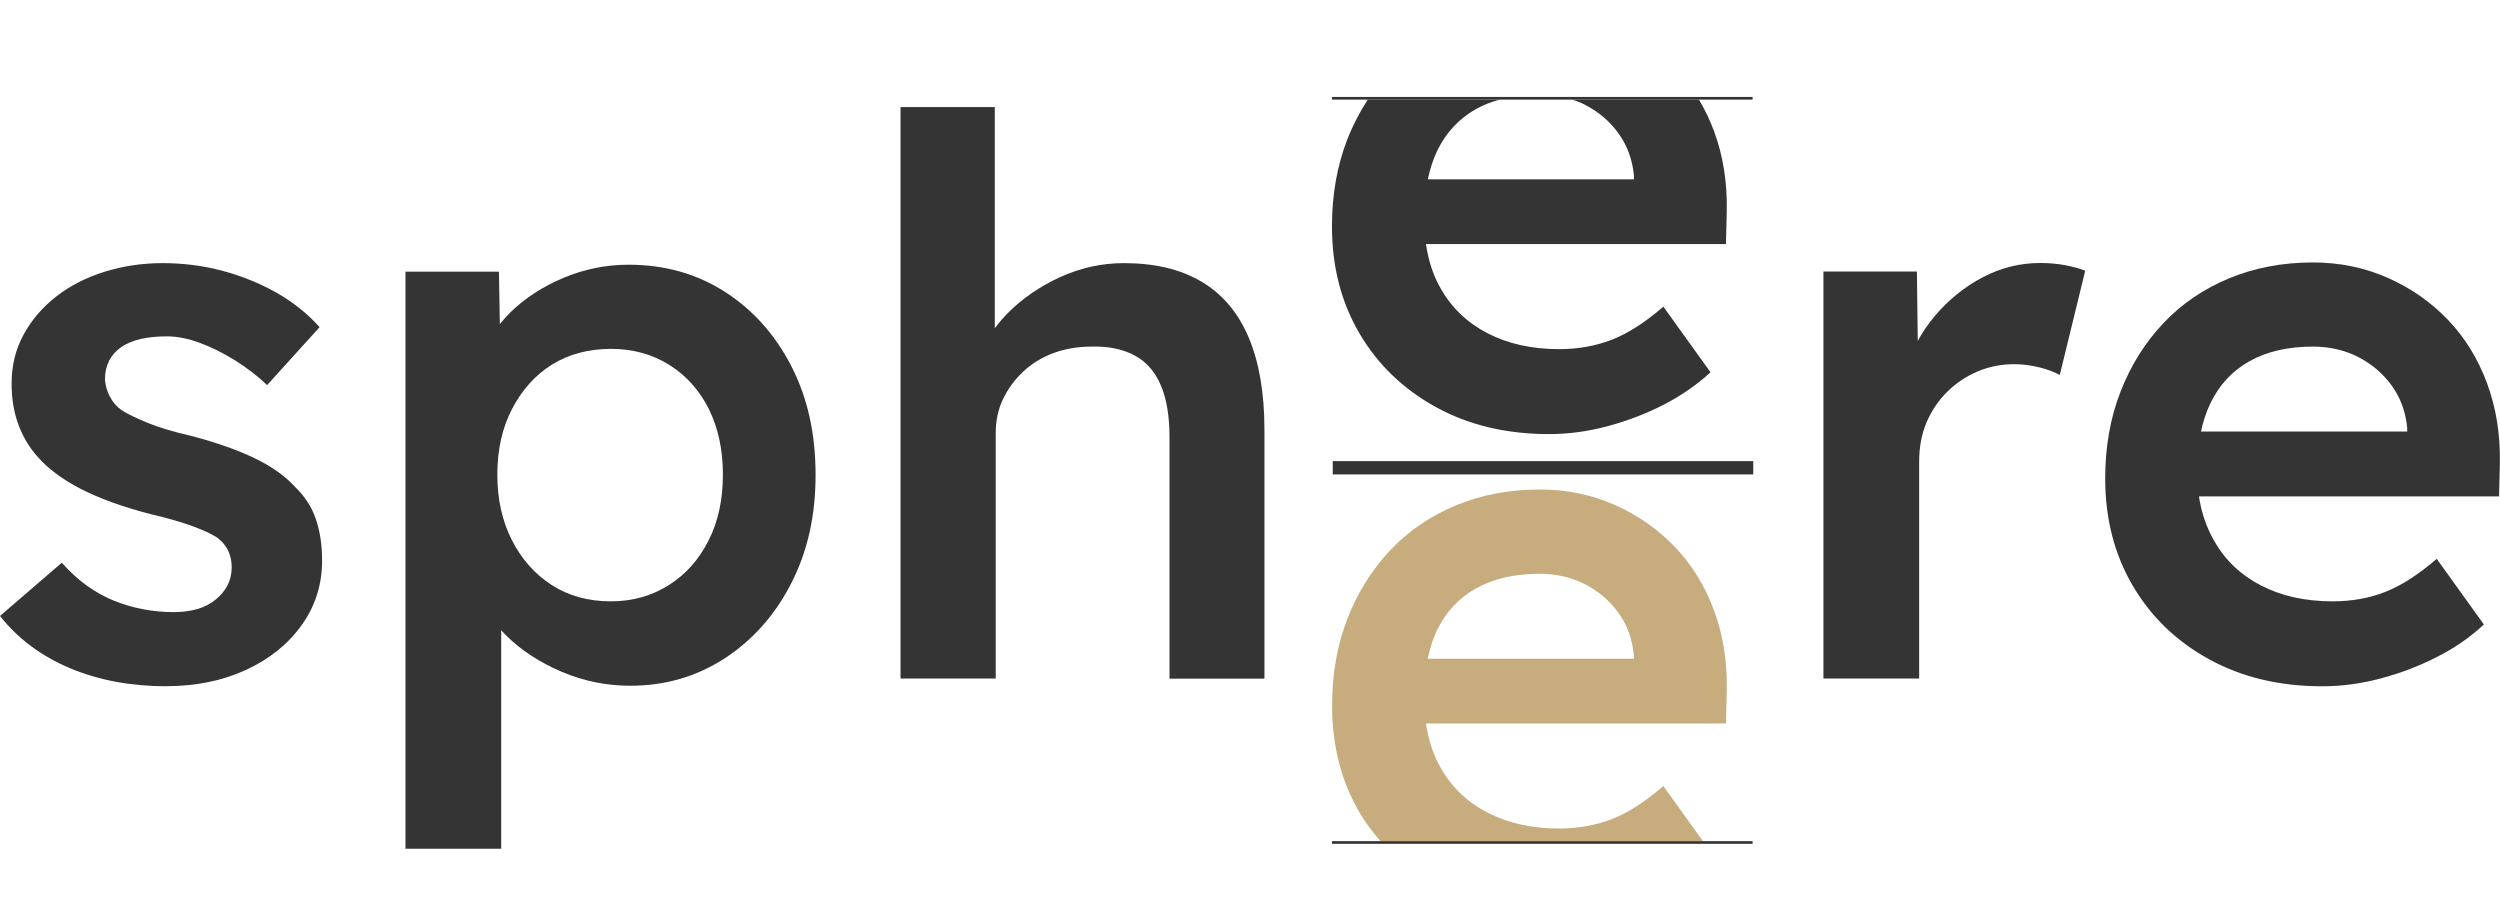 <?xml version="1.0" encoding="utf-8"?>
<!-- Generator: Adobe Illustrator 16.0.0, SVG Export Plug-In . SVG Version: 6.00 Build 0)  -->
<!DOCTYPE svg PUBLIC "-//W3C//DTD SVG 1.1//EN" "http://www.w3.org/Graphics/SVG/1.1/DTD/svg11.dtd">
<svg xmlns="http://www.w3.org/2000/svg" id="Ebene_1" data-name="Ebene 1" viewBox="0 0 187.75 69.37">
	<defs>
		<style>
			.cls-1, .cls-2 {
			stroke: #343434;
			stroke-miterlimit: 10;
			}

			.cls-1, .cls-2, .cls-3 {
			fill: #c7ac7e;
			}

			.cls-2 {
			stroke-width: .2px;
			}

			.cls-3, .cls-4 {
			stroke-width: 0px;
			}

			.cls-4 {
			fill: #343434;
			}
		</style>
	</defs>
	<g>
		<path class="cls-4" d="M12.53,51.54c-2.71,0-5.13-.46-7.28-1.36-2.15-.91-3.9-2.21-5.25-3.92l4.64-4c1.16,1.31,2.46,2.26,3.89,2.84,1.43.58,2.94.87,4.52.87.66,0,1.25-.08,1.77-.23.52-.15.98-.39,1.36-.7.39-.31.69-.67.9-1.07.21-.41.32-.86.32-1.36,0-.93-.35-1.66-1.04-2.2-.39-.27-1-.56-1.83-.87-.83-.31-1.9-.62-3.22-.93-2.09-.54-3.83-1.17-5.22-1.88-1.39-.72-2.47-1.52-3.25-2.41-.66-.73-1.15-1.57-1.48-2.49-.33-.93-.49-1.93-.49-3.02,0-1.35.3-2.58.9-3.68.6-1.1,1.42-2.06,2.46-2.87s2.26-1.43,3.65-1.86c1.39-.43,2.84-.64,4.35-.64s3.04.19,4.49.58c1.45.39,2.8.94,4.06,1.65,1.26.72,2.33,1.58,3.22,2.58l-3.94,4.35c-.73-.7-1.54-1.31-2.41-1.86-.87-.54-1.75-.98-2.64-1.31-.89-.33-1.72-.49-2.49-.49s-1.39.07-1.97.2c-.58.14-1.06.34-1.45.61-.39.27-.69.61-.9,1.01-.21.41-.32.88-.32,1.42.04.46.16.9.38,1.3.21.41.51.75.9,1.02.42.27,1.06.58,1.91.93.85.35,1.95.68,3.31.99,1.89.5,3.48,1.06,4.76,1.68,1.28.62,2.28,1.33,3.02,2.15.73.7,1.26,1.51,1.57,2.44.31.93.46,1.95.46,3.07,0,1.82-.51,3.44-1.54,4.87-1.02,1.43-2.42,2.55-4.18,3.36-1.76.81-3.74,1.22-5.95,1.22Z"/>
		<path class="cls-4" d="M30.45,63.72V20.4h7.02l.12,6.96-1.22-.52c.23-1.2.89-2.33,1.97-3.39,1.08-1.06,2.41-1.92,3.97-2.58,1.57-.66,3.2-.99,4.9-.99,2.71,0,5.11.68,7.22,2.03,2.11,1.35,3.77,3.21,4.99,5.57,1.22,2.36,1.83,5.08,1.83,8.18s-.61,5.77-1.83,8.15c-1.22,2.38-2.88,4.25-4.99,5.63-2.11,1.37-4.48,2.06-7.1,2.06-1.78,0-3.49-.35-5.13-1.04-1.64-.7-3.04-1.6-4.18-2.73-1.14-1.12-1.85-2.3-2.12-3.54l1.74-.81v20.36h-7.19ZM45.88,45.16c1.62,0,3.07-.41,4.35-1.22s2.27-1.93,2.99-3.36c.72-1.43,1.07-3.07,1.07-4.93s-.35-3.49-1.04-4.9c-.7-1.41-1.68-2.52-2.96-3.33-1.28-.81-2.75-1.22-4.41-1.22s-3.18.4-4.44,1.19c-1.26.79-2.25,1.91-2.99,3.33-.74,1.43-1.1,3.07-1.1,4.93s.37,3.5,1.1,4.93c.73,1.43,1.73,2.55,2.99,3.36,1.26.81,2.73,1.22,4.44,1.22Z"/>
		<path class="cls-4" d="M67.63,50.96V8.04h7.08v18.62l-1.33.7c.39-1.39,1.14-2.66,2.26-3.8,1.12-1.14,2.46-2.06,4-2.76,1.55-.7,3.13-1.04,4.76-1.04,2.32,0,4.26.46,5.83,1.39s2.75,2.32,3.54,4.18c.79,1.86,1.19,4.18,1.19,6.96v18.68h-7.13v-18.15c0-1.55-.21-2.83-.64-3.86-.43-1.02-1.08-1.78-1.97-2.26-.89-.48-1.97-.71-3.25-.67-1.04,0-2,.17-2.87.49-.87.33-1.62.79-2.26,1.39-.64.6-1.14,1.29-1.51,2.06-.37.77-.55,1.62-.55,2.55v18.44h-7.13Z"/>
		<path class="cls-4" d="M136.94,50.96v-30.57h7.02l.12,9.74-.99-2.2c.42-1.55,1.16-2.94,2.2-4.18,1.04-1.24,2.25-2.21,3.62-2.93,1.37-.72,2.81-1.07,4.32-1.07.66,0,1.29.06,1.89.17.6.12,1.09.25,1.48.41l-1.91,7.83c-.43-.23-.95-.43-1.57-.58-.62-.15-1.24-.23-1.86-.23-.97,0-1.88.18-2.75.55-.87.37-1.63.88-2.29,1.54-.66.66-1.17,1.42-1.54,2.29-.37.87-.55,1.85-.55,2.93v16.3h-7.19Z"/>
		<path class="cls-4" d="M174.4,51.54c-3.21,0-6.04-.68-8.5-2.03-2.46-1.35-4.37-3.2-5.74-5.54-1.37-2.34-2.06-5.02-2.06-8.03,0-2.4.39-4.58,1.16-6.55.77-1.97,1.85-3.68,3.22-5.13,1.37-1.45,3.02-2.57,4.93-3.36,1.91-.79,4.01-1.19,6.29-1.19,2.01,0,3.89.39,5.63,1.16,1.74.77,3.25,1.83,4.52,3.16s2.25,2.92,2.93,4.76c.68,1.84,1,3.84.96,6l-.06,2.49h-24.77l-1.33-4.87h20.13l-.93.99v-1.28c-.12-1.2-.5-2.25-1.16-3.16-.66-.91-1.5-1.62-2.52-2.15-1.03-.52-2.16-.78-3.39-.78-1.89,0-3.49.37-4.78,1.1-1.3.73-2.27,1.79-2.93,3.16-.66,1.37-.99,3.08-.99,5.13s.42,3.69,1.25,5.16c.83,1.47,2.01,2.6,3.54,3.39,1.53.79,3.32,1.19,5.37,1.19,1.43,0,2.75-.23,3.94-.7,1.2-.46,2.49-1.29,3.89-2.49l3.54,4.93c-1.04.97-2.23,1.79-3.57,2.46-1.33.68-2.74,1.21-4.21,1.6s-2.92.58-4.35.58Z"/>
		<line class="cls-1" x1="100.09" y1="35.13" x2="131.67" y2="35.13"/>
		<line class="cls-2" x1="100.03" y1="7.38" x2="131.62" y2="7.38"/>
		<line class="cls-2" x1="100.03" y1="63.27" x2="131.62" y2="63.27"/>
	</g>
	<path class="cls-4" d="M127.59,7.48h-9.5c.32.11.64.23.94.39,1.02.52,1.87,1.24,2.52,2.15.66.91,1.04,1.96,1.16,3.16v.29h-15.48c.16-.77.39-1.49.69-2.12.66-1.37,1.63-2.43,2.93-3.16.53-.3,1.13-.53,1.77-.71h-9.9c-.59.91-1.11,1.9-1.53,2.97-.77,1.97-1.16,4.16-1.16,6.55,0,3.02.69,5.69,2.06,8.03,1.37,2.34,3.29,4.19,5.74,5.54,2.46,1.35,5.29,2.03,8.5,2.03,1.43,0,2.88-.19,4.35-.58,1.47-.39,2.87-.92,4.21-1.6,1.33-.68,2.52-1.5,3.57-2.46l-3.54-4.93c-1.39,1.2-2.69,2.03-3.89,2.49s-2.51.7-3.94.7c-2.05,0-3.84-.4-5.37-1.19-1.53-.79-2.71-1.92-3.54-3.39-.56-.99-.91-2.09-1.09-3.31h22.53l.06-2.49c.04-2.17-.28-4.17-.96-6-.31-.84-.69-1.62-1.13-2.36Z"/>
	<path class="cls-3" d="M103.64,63.16h24.24l-2.96-4.13c-1.39,1.2-2.69,2.03-3.89,2.49s-2.51.7-3.94.7c-2.05,0-3.84-.4-5.37-1.19-1.53-.79-2.71-1.92-3.54-3.39-.56-.99-.91-2.09-1.09-3.31h22.53l.06-2.49c.04-2.17-.28-4.17-.96-6-.68-1.84-1.65-3.42-2.93-4.76-1.28-1.33-2.78-2.39-4.52-3.16-1.74-.77-3.62-1.16-5.63-1.16-2.28,0-4.38.4-6.29,1.19-1.91.79-3.56,1.91-4.93,3.36s-2.45,3.16-3.22,5.13c-.77,1.97-1.16,4.16-1.16,6.55,0,3.02.69,5.69,2.06,8.03.45.77.98,1.46,1.55,2.13ZM110.85,44.19c1.29-.73,2.89-1.1,4.78-1.1,1.24,0,2.37.26,3.39.78,1.02.52,1.87,1.24,2.52,2.15.66.91,1.04,1.96,1.16,3.16v.29h-15.48c.16-.77.39-1.49.69-2.12.66-1.37,1.63-2.43,2.93-3.16Z"/>
</svg>